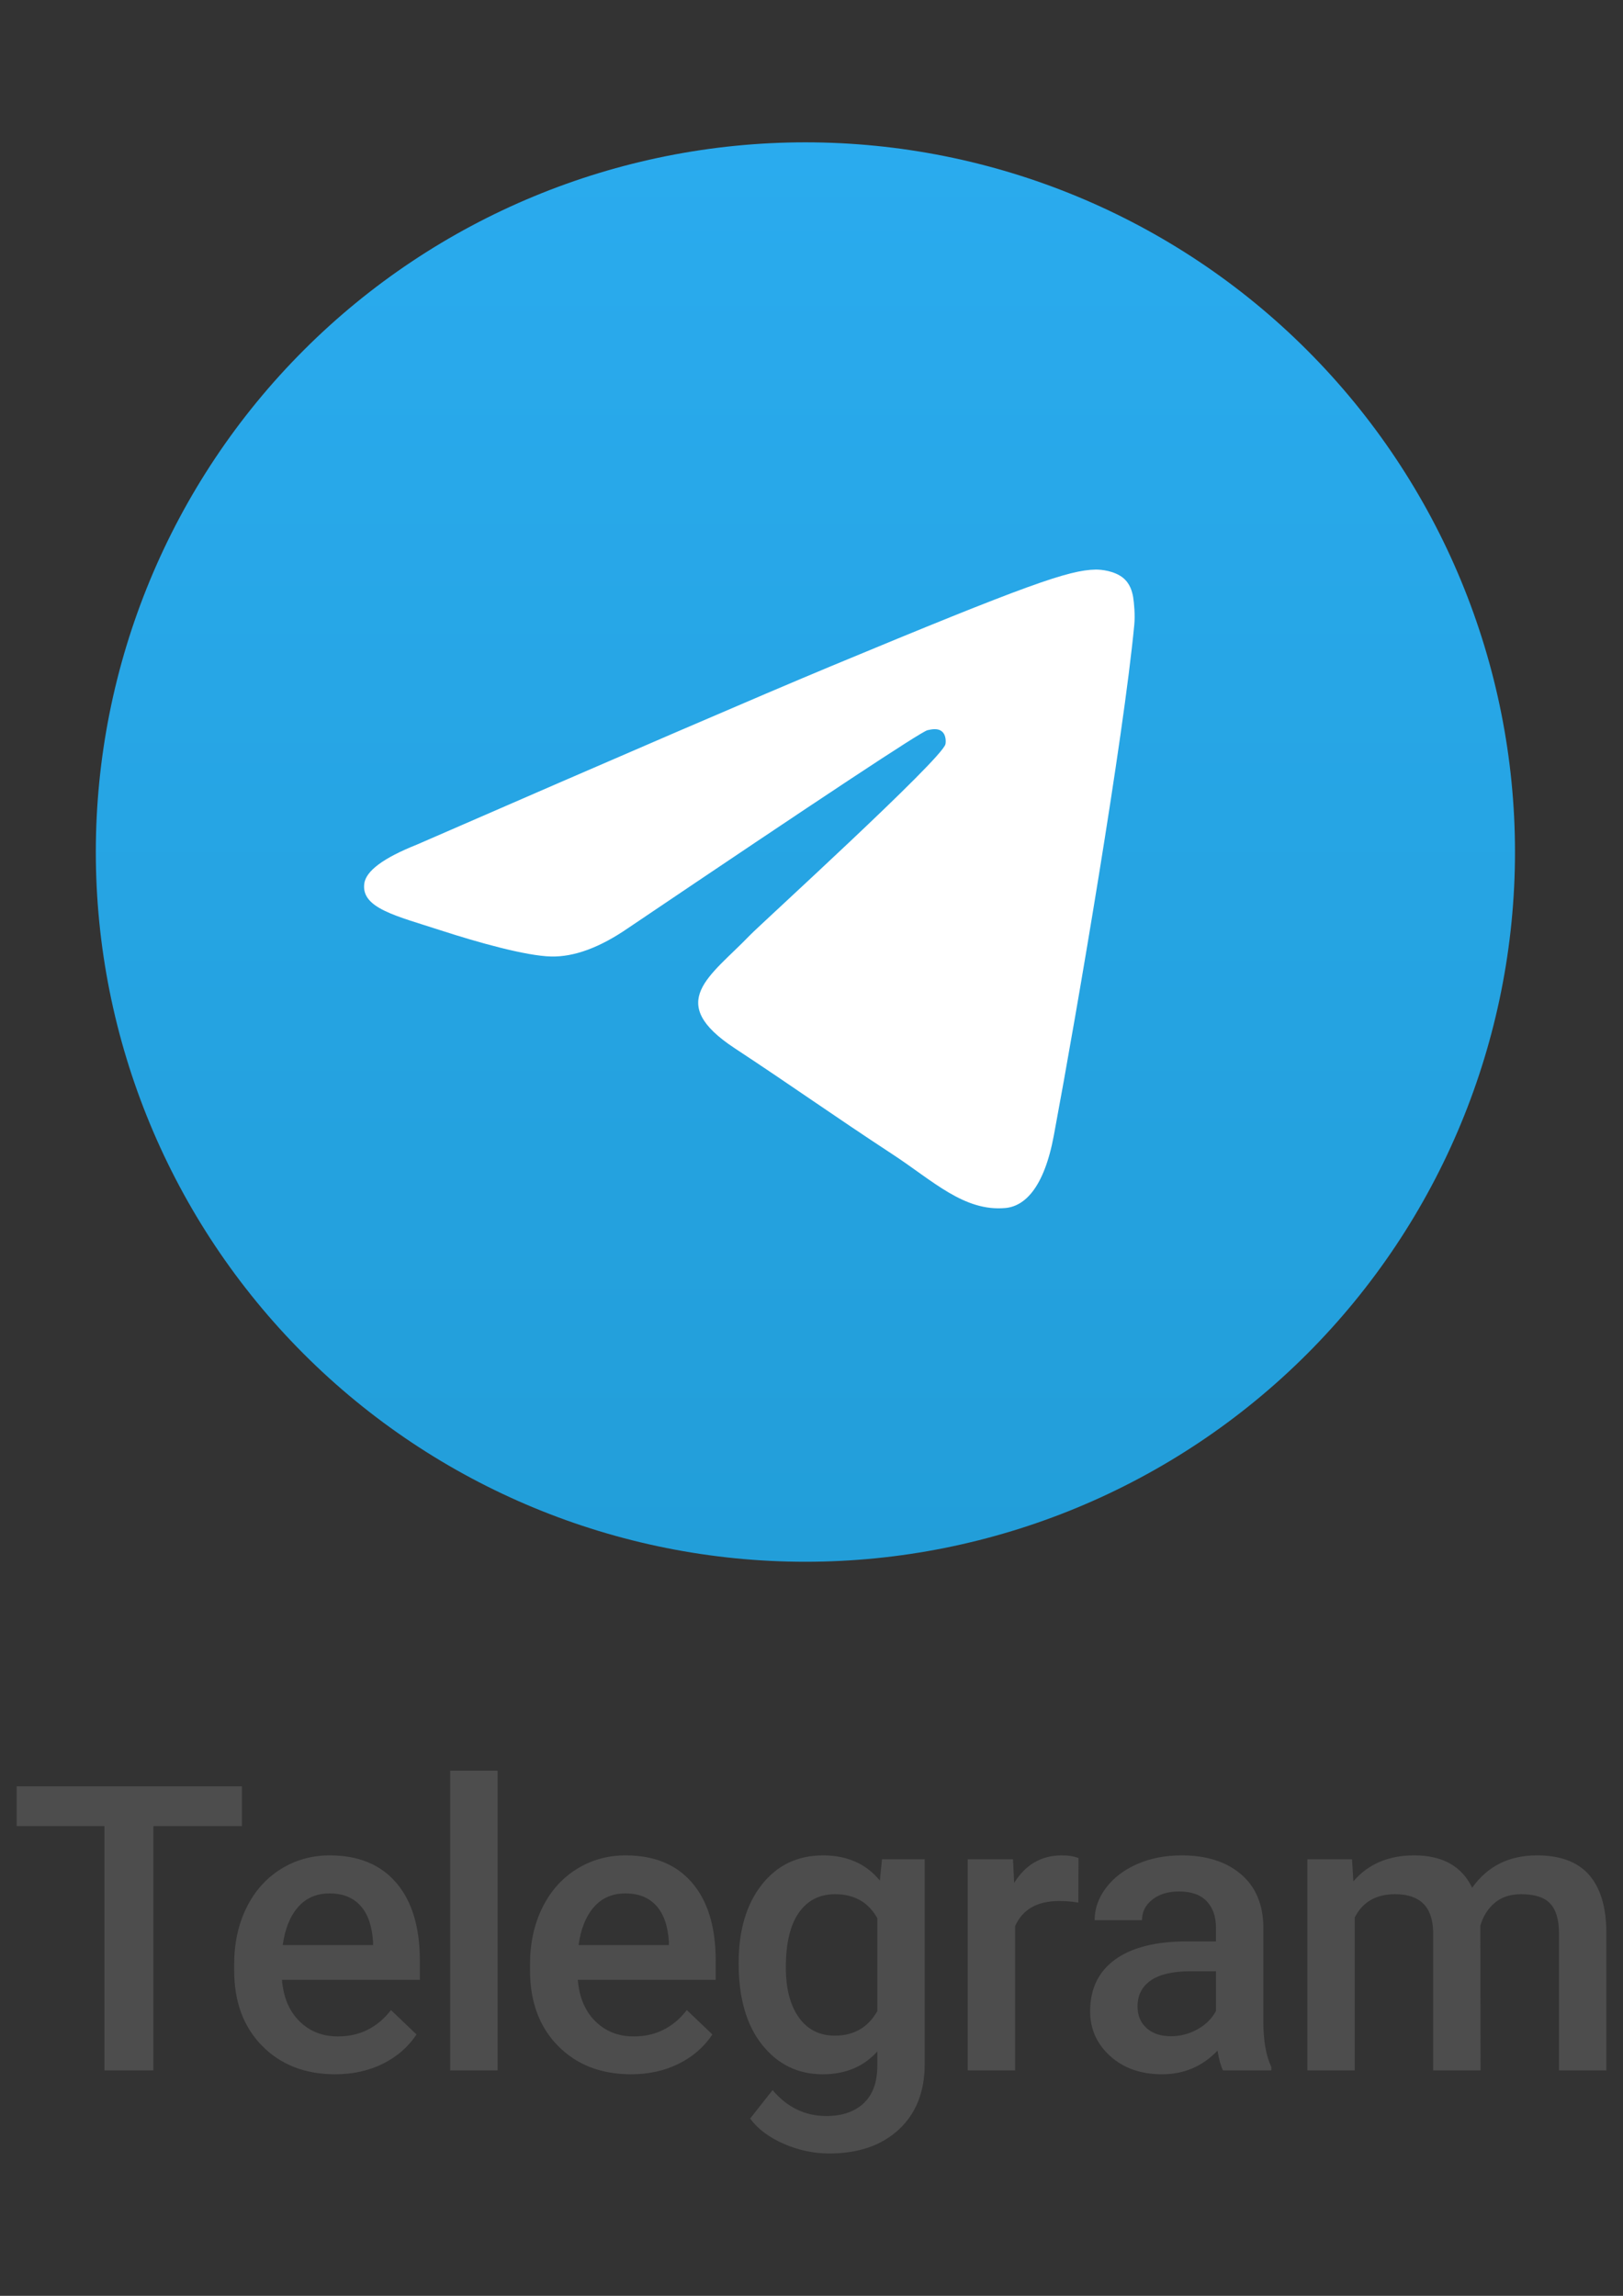 <?xml version="1.0" encoding="UTF-8"?>
<!DOCTYPE svg PUBLIC "-//W3C//DTD SVG 1.1//EN" "http://www.w3.org/Graphics/SVG/1.1/DTD/svg11.dtd">
<!-- Creator: CorelDRAW -->
<svg xmlns="http://www.w3.org/2000/svg" xml:space="preserve" width="210mm" height="297mm" version="1.1" style="shape-rendering:geometricPrecision; text-rendering:geometricPrecision; image-rendering:optimizeQuality; fill-rule:evenodd; clip-rule:evenodd"
viewBox="0 0 21000 29700"
 xmlns:xlink="http://www.w3.org/1999/xlink"
 xmlns:xodm="http://www.corel.com/coreldraw/odm/2003">
 <rect x="0" y="0" width="21000" height="29700" fill="#333333" stroke="none"/>
 <defs>
  <style type="text/css">
   <![CDATA[
    .fil2 {fill:#4D4D4D;fill-rule:nonzero}
    .fil1 {fill:white;fill-rule:nonzero}
    .fil0 {fill:url(#id0)}
   ]]>
  </style>
  <linearGradient id="id0" gradientUnits="userSpaceOnUse" x1="10421.15" y1="1841.32" x2="10421.15" y2="20203.92">
   <stop offset="0" style="stop-opacity:1; stop-color:#2AABEE"/>
   <stop offset="1" style="stop-opacity:1; stop-color:#229ED9"/>
  </linearGradient>
 </defs>
 <g id="Слой_x0020_1">
  <path class="fil0" d="M3929.69 4530.44c-1721.48,1721.2 -2689.86,4058.11 -2689.86,6492.17 0,2434.06 968.38,4771 2689.86,6492.2 1720.07,1721.2 4056.94,2689.12 6491.43,2689.12 2434.55,0 4771.39,-967.92 6491.5,-2689.12 1721.48,-1721.24 2689.86,-4058.14 2689.86,-6492.2 0,-2434.06 -968.38,-4770.97 -2689.86,-6492.17 -1720.11,-1721.21 -4056.95,-2689.12 -6491.5,-2689.12 -2434.49,0 -4771.36,967.91 -6491.43,2689.12z"/>
  <path class="fil1" d="M5395.85 10925.6c2676.95,-1166 4461.54,-1934.81 5353.82,-2306.21 2550.62,-1060.59 3080.07,-1244.78 3425.76,-1250.95 75.99,-1.31 245.29,17.5 355.78,106.86 91.82,75.31 117.61,177.16 130.56,248.63 11.46,71.44 27.27,234.25 14.36,361.35 -137.73,1451.79 -735.93,4974.84 -1040.06,6600.93 -127.71,688.06 -381.6,918.74 -626.92,941.25 -533.69,49.07 -938.22,-352.35 -1454.72,-690.77 -807.61,-529.77 -1263.86,-859.48 -2048.54,-1376.33 -906.61,-597.36 -318.49,-925.72 197.98,-1462.26 134.83,-140.44 2484.64,-2277.26 2529.16,-2471.07 5.72,-24.24 11.47,-114.62 -43.03,-162.24 -53.1,-47.77 -131.98,-31.44 -189.34,-18.52 -81.77,18.38 -1371.46,871.64 -3873.36,2559.72 -365.79,251.63 -697.19,374.29 -995.57,367.84 -327.06,-7.02 -958.32,-185.35 -1427.45,-337.72 -573.83,-186.9 -1031.45,-285.78 -991.3,-603.25 20.07,-165.24 248.14,-334.4 682.8,-507.26l0.07 0z"/>
  <path class="fil2" d="M17493.72 24052.74l17.64 285.22c191.8,-223.83 454.27,-335.7 787.43,-335.7 365.13,0 614.96,139.63 749.55,418.96 198.58,-279.33 477.84,-418.96 837.92,-418.96 301.13,0 525.35,83.29 672.6,249.84 147.25,166.62 222.53,412.22 225.92,736.99l0 1794.4 -613.3 0 0 -1776.76c0,-173.29 -37.89,-300.36 -113.56,-381.11 -75.74,-80.79 -201.09,-121.11 -376.13,-121.11 -139.63,0 -253.62,37.4 -341.92,112.25 -88.37,74.9 -150.17,172.97 -185.49,294.08l2.54 1872.65 -613.3 0 0 -1796.91c-8.43,-321.41 -172.44,-482.07 -492.2,-482.07 -245.57,0 -419.77,100.08 -522.39,300.36l0 1978.62 -613.3 0 0 -2730.75 577.99 0zm-2343.58 2289.14c121.22,0 235.2,-29.45 342.06,-88.37 106.78,-58.88 187.18,-137.97 241.05,-237.21l0 -514.87 -330.66 0c-227.15,0 -397.93,39.51 -512.37,118.6 -114.34,79.13 -171.56,190.96 -171.56,335.67 0,117.72 39.09,211.56 117.3,281.41 78.25,69.78 182.99,104.77 314.18,104.77zm673.92 441.61c-26.96,-52.18 -50.49,-137.09 -70.67,-254.88 -195.15,203.55 -434.09,305.36 -716.77,305.36 -274.25,0 -498.02,-78.24 -671.34,-234.66 -173.28,-156.5 -259.92,-349.96 -259.92,-580.5 0,-291.11 108.12,-514.46 324.27,-670.07 216.22,-155.64 525.43,-233.47 927.52,-233.47l376.1 0 0 -179.17c0,-141.36 -39.55,-254.49 -118.71,-339.48 -79.02,-84.91 -199.32,-127.42 -360.86,-127.42 -139.63,0 -254.03,34.89 -343.21,104.7 -89.26,69.82 -133.85,158.61 -133.85,266.28l-613.23 0c0,-149.76 49.67,-289.81 148.91,-420.23 99.23,-130.39 234.28,-232.62 405.06,-306.6 170.81,-74.12 361.31,-111.09 571.64,-111.09 319.65,0 574.6,80.36 764.71,240.98 190.15,160.76 287.73,386.61 292.74,677.69l0 1231.62c0,245.64 34.54,441.64 103.5,588.01l0 42.93 -625.89 0zm-1871.53 -2170.43c-80.78,-13.51 -164.04,-20.25 -249.9,-20.25 -280.99,0 -470.22,107.67 -567.87,323.04l0 1867.64 -613.27 0 0 -2730.75 585.51 0 15.13 305.37c148.1,-237.21 353.38,-355.85 615.88,-355.85 87.45,0 159.81,11.78 216.99,35.31l-2.47 575.49zm-3784.63 837.92c0,274.21 55.91,490.01 167.85,647.27 111.94,157.31 267.12,236.01 465.63,236.01 247.37,0 430.71,-105.97 550.19,-317.96l0 -1201.38c-116.1,-206.97 -297.81,-310.41 -545.11,-310.41 -201.93,0 -358.77,79.9 -470.71,239.78 -111.94,159.81 -167.85,395.43 -167.85,706.69zm-610.77 -53.06c0,-424 99.73,-762.6 299.05,-1015.82 199.46,-253.26 463.98,-379.84 793.79,-379.84 311.26,0 556.08,108.55 734.38,325.58l27.8 -275.1 552.69 0 0 2647.49c0,358.36 -111.4,641.07 -334.4,847.98 -222.88,206.94 -523.69,310.48 -902.22,310.48 -200.24,0 -395.86,-41.74 -586.82,-124.99 -190.95,-83.29 -336.09,-192.16 -435.36,-326.78l290.23 -368.48c188.42,223.77 420.65,335.64 696.63,335.64 203.59,0 364.25,-55.11 482,-165.32 117.8,-110.17 176.67,-272.13 176.67,-485.88l0 -184.18c-176.67,196.85 -412.22,295.27 -706.65,295.27 -319.72,0 -580.88,-127 -783.62,-381.07 -202.81,-254.1 -304.17,-605.75 -304.17,-1054.98zm-1465.19 -903.53c-168.27,0 -304.09,58.91 -407.63,176.67 -103.44,117.79 -169.48,281.87 -198.05,492.19l1168.5 0 0 -45.47c-13.51,-205.21 -68.12,-360.5 -164.04,-465.6 -95.92,-105.16 -228.84,-157.79 -398.78,-157.79zm73.2 2339.58c-388.65,0 -703.72,-122.41 -945.16,-367.2 -241.47,-244.8 -362.16,-570.8 -362.16,-977.97l0 -75.71c0,-272.59 52.56,-516.11 157.69,-730.67 105.2,-214.49 252.8,-381.5 442.95,-500.98 190.11,-119.42 402.1,-179.18 635.99,-179.18 371.86,0 659.16,118.64 861.9,355.85 202.71,237.28 304.1,572.91 304.1,1007l0 247.37 -1784.32 0c18.52,225.46 93.84,403.82 225.85,535.06 132.08,131.23 298.28,196.85 498.48,196.85 280.98,0 509.8,-113.6 686.47,-340.71l330.66 315.41c-109.44,163.27 -255.38,289.81 -437.94,379.84 -182.53,90.06 -387.35,135.04 -614.51,135.04zm-1726.56 -50.48l-613.31 0 0 -3876.57 613.31 0 0 3876.57zm-2174.63 -2289.1c-168.27,0 -304.16,58.91 -407.6,176.67 -103.43,117.79 -169.51,281.87 -198.12,492.19l1168.54 0 0 -45.47c-13.47,-205.21 -68.19,-360.5 -164.11,-465.6 -95.92,-105.16 -228.78,-157.79 -398.71,-157.79zm-1133.69 -1385.54l0 514.81 -1145.78 0 0 3159.83 -633.56 0 0 -3159.83 -1135.69 0 0 -514.81 2915.03 0zm1136.2 893.41c371.86,0 659.09,118.64 861.9,355.85 202.71,237.28 304.1,572.91 304.1,1007l0 247.37 -1784.32 0c18.45,225.46 93.77,403.82 225.85,535.06 132.12,131.23 298.2,196.85 498.44,196.85 280.99,0 509.83,-113.6 686.51,-340.71l330.58 315.41c-109.32,163.27 -255.27,289.81 -437.83,379.84 -182.56,90.06 -387.42,135.04 -614.57,135.04 -388.66,0 -703.76,-122.41 -945.17,-367.17 -241.44,-244.83 -362.16,-570.83 -362.16,-978l0 -75.71c0,-272.59 52.6,-516.11 157.77,-730.67 105.09,-214.49 252.76,-381.5 442.87,-500.98 190.18,-119.42 402.13,-179.18 636.03,-179.18z"/>
 </g>
</svg>

